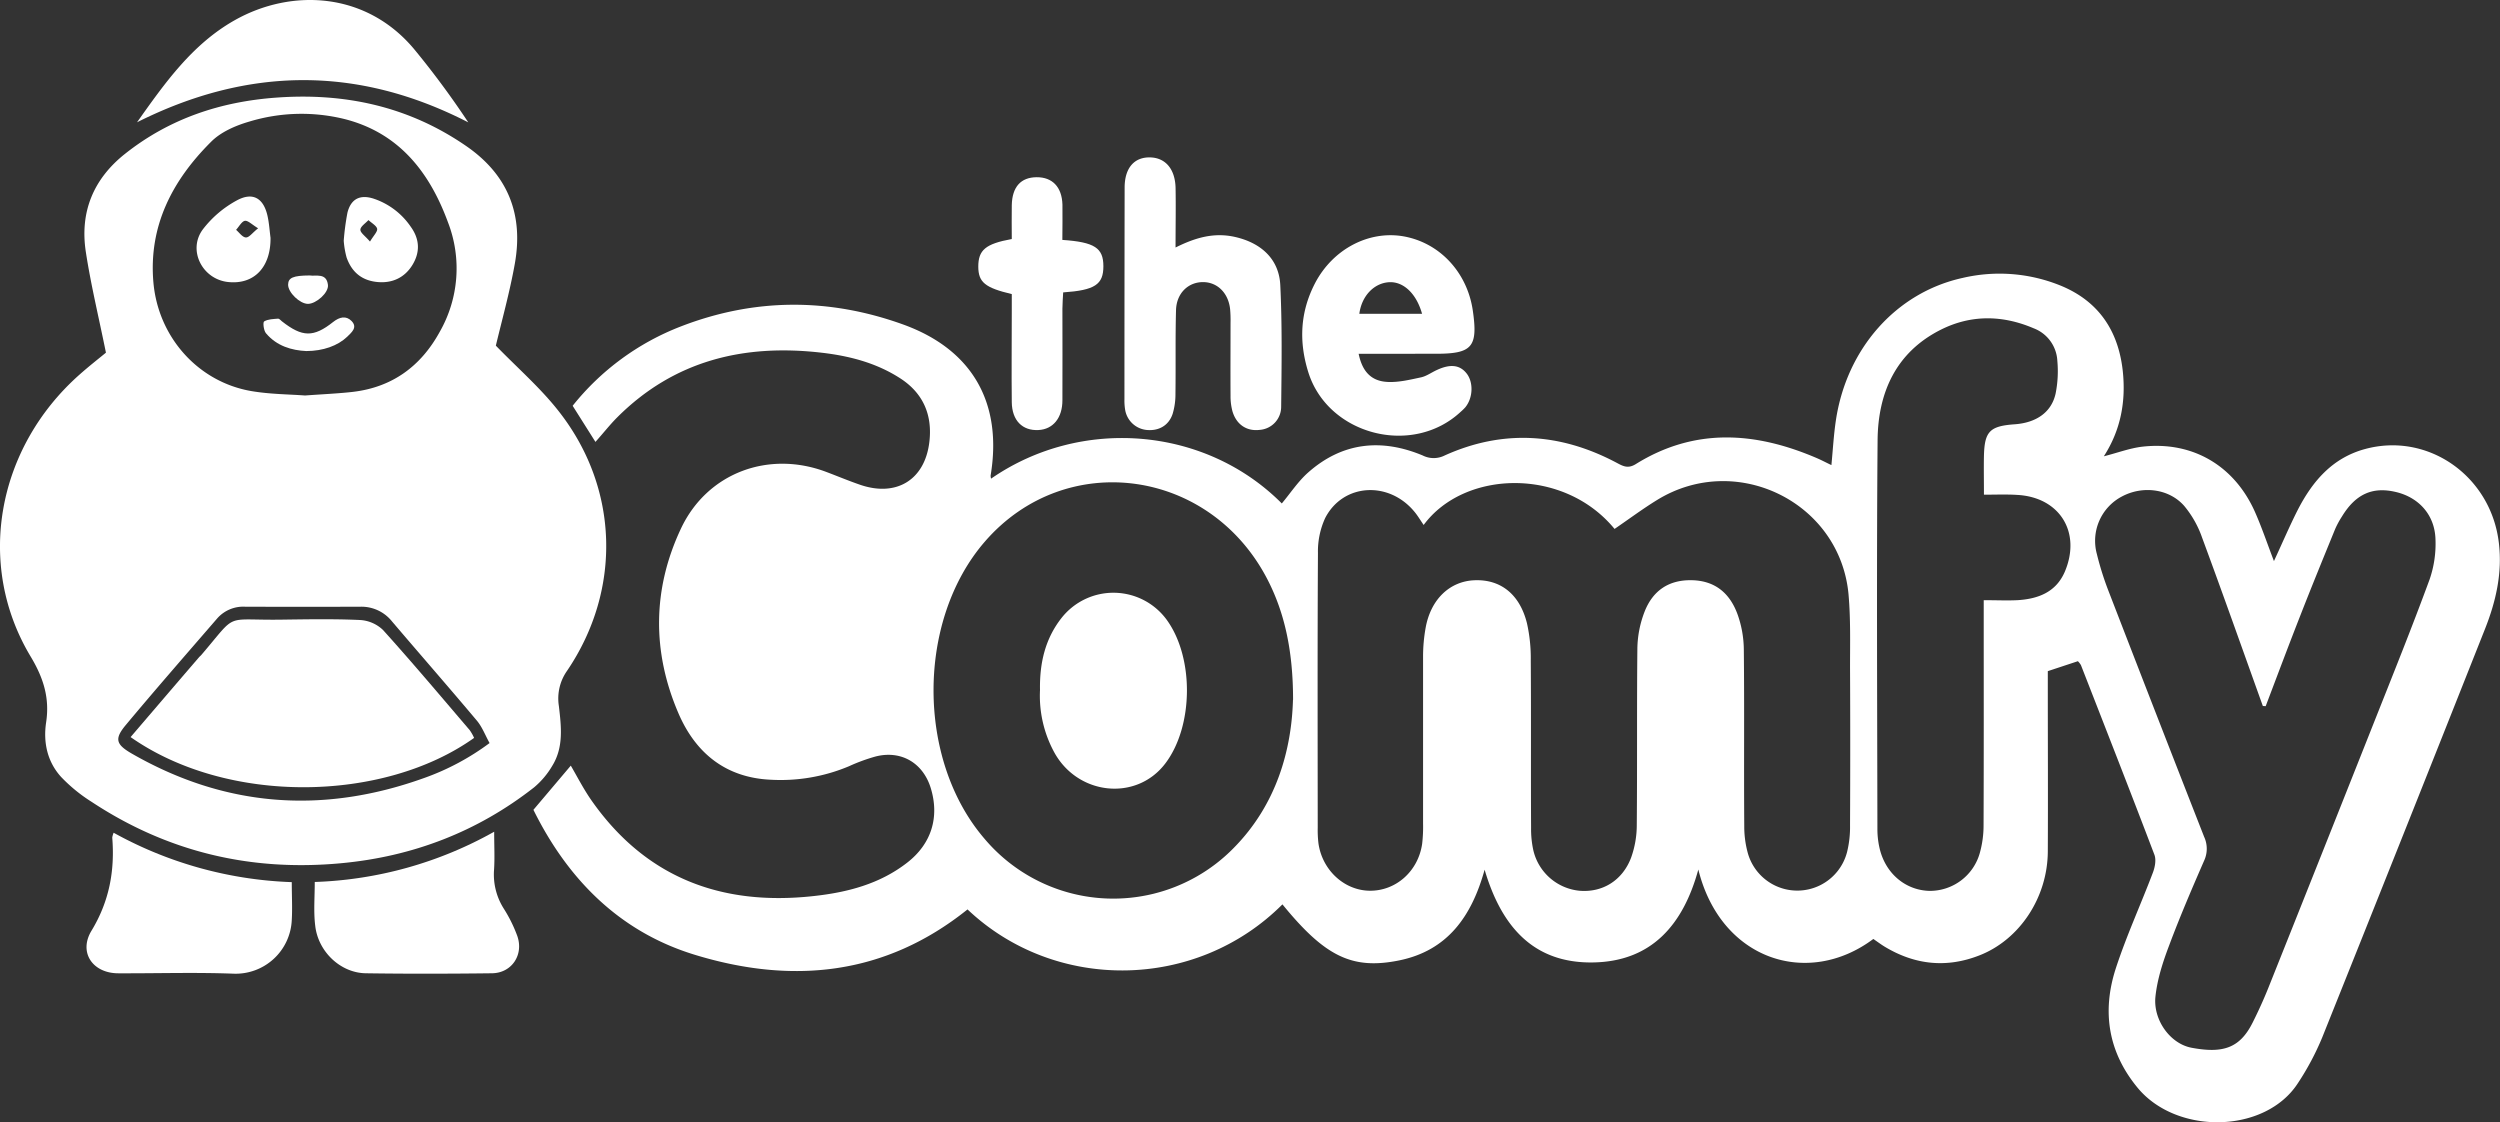 <svg xmlns="http://www.w3.org/2000/svg" viewBox="0 0 791.97 355.5"><rect x="0" y="0" width="791.97" height="355.5" fill="#333333" stroke="none"/><defs><style>.cls-1{fill:#fff;}</style></defs><g id="Layer_2" data-name="Layer 2"><g id="Layer_1-2" data-name="Layer 1"><path class="cls-1" d="M658.25,209.46l-9.53,3.15v5.24c0,17.33.09,34.66,0,52-.11,14.46-8.88,27.72-21.48,32.73-10.46,4.16-20.53,3.13-30.14-2.65-1.27-.77-2.46-1.67-3.65-2.48-20.73,15.52-48.34,6.71-55.44-22-4.79,17.51-14.83,29.19-33.47,29.44-19,.26-29-11.67-34.23-29.38-4.14,14.92-11.85,25.66-27.15,28.75-14.87,3-23.48-1.31-36.9-17.77-27.39,27.42-72.09,27.85-99.76,1.6-26.18,21-55.64,23.84-86.6,14.31-24.06-7.41-40.27-24.32-50.92-45.86l11.84-14c1.87,3.19,3.81,7,6.24,10.57,17.18,24.84,41.32,34,70.67,30.75,10.68-1.16,21-3.82,29.71-10.63,7.6-5.92,10.24-14.34,7.41-23.58-2.46-8-9.42-12.07-17.49-10a57.48,57.48,0,0,0-8.42,3.09A55.76,55.76,0,0,1,244,247c-14.22-.69-23.71-8.55-29.08-21.05-8.39-19.5-8.23-39.38.83-58.57,8.35-17.67,27.83-24.79,46.08-17.85,3.58,1.35,7.11,2.83,10.73,4.07C284,157.49,293,152,294.41,140c1-8.43-1.86-15.38-9.21-20.14-7.59-4.91-16.11-7.11-24.93-8.13-24.6-2.85-46.7,2.46-64.72,20.46-2.34,2.34-4.41,5-6.92,7.8l-7.22-11.44a81.3,81.3,0,0,1,34.33-25.16c23.3-9,46.88-9.06,70.33-.61,21.95,7.92,31.57,24.83,27.75,47.85a3.35,3.35,0,0,0,.14,1c28.52-19.73,67.87-16.5,92.1,7.86,2.76-3.3,5.17-7,8.36-9.82,10.83-9.58,23.19-10.84,36.28-5.38a7.73,7.73,0,0,0,6.95,0c18.42-8.31,36.55-7.14,54.27,2.2,2.1,1.11,3.69,2.13,6.26.54,18.69-11.64,37.92-10.25,57.33-1.92,1.49.64,2.92,1.4,4.66,2.23.47-4.92.73-9.52,1.39-14,3.33-22.77,19-40.62,40.15-45.29a51.29,51.29,0,0,1,31.39,2.56c11.9,5,18,14.37,19.37,26.94,1,9.46-.54,18.52-6,27,4.41-1.12,8.3-2.61,12.31-3.06,15.88-1.76,29.17,6.09,35.66,20.9,2.11,4.8,3.79,9.79,5.92,15.36,2.74-5.93,5-11.22,7.58-16.3,4.65-9,10.89-16.35,21.19-19.18,20-5.49,40,8.52,42.48,29.73,1.14,9.58-.95,18.58-4.42,27.32Q761.56,264,735.66,328.63a85.38,85.38,0,0,1-7.71,14.5c-10.34,16-38.33,16.5-50.76,1.49-9.45-11.43-11.36-24.33-6.88-38,3.36-10.26,7.89-20.13,11.72-30.24.64-1.71,1.07-4,.46-5.61-7.63-20.07-15.47-40.06-23.27-60.06A6.09,6.09,0,0,0,658.25,209.46ZM451,166.31c-1.1-1.61-1.87-2.91-2.81-4.06-8.12-10-22.7-9.19-28.39,1.86a25.28,25.28,0,0,0-2.29,11.06c-.17,29-.09,58-.07,87a36,36,0,0,0,.23,5c1.2,8.45,8.13,14.86,16.13,15,8.35.14,15.46-6.12,16.72-14.86a46.64,46.64,0,0,0,.29-6.48c0-17.67,0-35.33,0-53a51.49,51.49,0,0,1,.81-8.93c1.61-9,7.59-14.75,15.45-15.08,8.24-.35,14.33,4.36,16.64,13.56a50.61,50.61,0,0,1,1.22,11.86c.13,17.66,0,35.33.1,53a31.6,31.6,0,0,0,.67,6.94,16.67,16.67,0,0,0,14.69,13c7.25.61,13.62-3.24,16.35-10.56a30.55,30.55,0,0,0,1.77-10.22c.17-18.66,0-37.33.19-56A33.55,33.55,0,0,1,521,193.73c2.62-6.64,7.69-10.15,15.17-9.92,7.33.23,11.82,4.26,14.2,10.63a33.87,33.87,0,0,1,2.05,11.19c.2,18.66,0,37.33.14,56a31.76,31.76,0,0,0,1.06,8.37,16.28,16.28,0,0,0,31.54-.21,33.24,33.24,0,0,0,.91-8.4q.12-25,0-50c0-7.66.2-15.36-.47-23-2.61-29.26-35.51-45.48-60.65-30-4.63,2.85-9,6.11-13.48,9.17C495.33,147.9,463.82,148.89,451,166.31Zm-41.37,55.4c0-15.55-2.69-27.49-7.94-37.81-18.1-35.57-64-41.91-89.65-12.38-21.69,24.94-21.75,69.15-.12,94.23a53.36,53.36,0,0,0,78.87,2.91C404.44,254.86,409.15,237.47,409.6,221.71Zm308.14,2-.93-.06c-6.41-17.85-12.72-35.72-19.3-53.5a32.12,32.12,0,0,0-5.6-9.87c-4.83-5.51-13.21-6.49-19.74-3a15.87,15.87,0,0,0-7.94,18.22,94.84,94.84,0,0,0,3.57,11.41q15.11,39.12,30.41,78.18a9,9,0,0,1,0,7.56c-3.86,8.85-7.67,17.73-11.05,26.77-2,5.25-3.78,10.74-4.37,16.27-.79,7.4,4.67,14.95,11.42,16.22,9.87,1.86,15.28.2,19.36-7.95,1.79-3.57,3.45-7.21,4.94-10.91q16.85-42.19,33.6-84.43c5.95-15,12-30,17.55-45.13a34.63,34.63,0,0,0,1.84-12.68c-.23-7.67-5.23-13.19-12.46-14.93-7.46-1.8-12.84.62-17.18,7.76a27.41,27.41,0,0,0-2.14,3.95c-3.71,9.08-7.43,18.17-11,27.31C725,204.45,721.39,214.1,717.74,223.71Zm-89.28-67c0-4.61-.08-8.43,0-12.24.18-7.82,1.85-9.5,9.75-10.06,6.84-.49,11.64-3.8,12.95-9.72a36,36,0,0,0,.55-10.37A11.64,11.64,0,0,0,644.24,104c-9.9-4.23-19.88-4.35-29.44.46-14.2,7.15-19.86,19.92-20,34.93-.34,41.14-.12,82.28-.06,123.42a26.68,26.68,0,0,0,.81,6.41c2,7.72,8.27,12.84,15.74,13a16.42,16.42,0,0,0,15.91-12.08,32.55,32.55,0,0,0,1.17-8.85c.09-21.66.05-43.31.05-65v-6.16c4.06,0,7.38.16,10.68,0,6.5-.39,12.2-2.5,15-9,5.32-12.51-1.64-23.65-15.11-24.35C635.67,156.57,632.36,156.71,628.46,156.71Z"/><path class="cls-1" d="M33.56,111.72C31.28,100.48,28.81,90.31,27.22,80c-2-12.67,2.24-23.24,12.44-31.31C53.71,37.57,69.84,32.2,87.56,30.92c21.79-1.58,42,2.82,60.18,15.38,13.28,9.17,18.13,21.77,15.34,37.3-1.61,9-4.07,17.8-6,25.9,6.79,7,14,13.26,19.78,20.6,19.25,24.34,20.22,56.67,2.79,82.39a15.2,15.2,0,0,0-2.61,11.13c.75,6.44,1.58,13.07-2.1,19a26.14,26.14,0,0,1-5.71,6.78c-18,14.12-38.58,22-61.39,24.08C79.32,276.11,53,269.86,29,254a50.13,50.13,0,0,1-9.63-7.86c-4.38-4.81-5.71-10.94-4.76-17.28,1.17-7.73-.81-14.07-4.92-20.91C-7.76,178.89-1.07,142,25.15,118.71,28.12,116.07,31.26,113.61,33.56,111.72Zm63.07,13.57c5.69-.42,10.35-.61,15-1.13,12.54-1.43,21.66-8.08,27.65-19a40.46,40.46,0,0,0,2.64-34.72c-5.85-15.93-15.54-28.35-32.79-32.73A56.87,56.87,0,0,0,79,38.51C74.62,39.78,69.9,41.82,66.79,45,54.59,57.18,47,71.63,48.61,89.6c1.58,17.35,14.28,31.47,31.13,34.31C85.62,124.9,91.67,124.91,96.63,125.29Zm58.46,110.1c-1.38-2.49-2.3-5-3.94-7-8.89-10.58-18-21-26.95-31.51a12.4,12.4,0,0,0-10-4.68q-18.25.06-36.5,0a11,11,0,0,0-8.9,3.72c-9.69,11.21-19.45,22.37-28.94,33.74-3.66,4.38-3.14,6.13,1.77,9,29.7,17.1,60.68,19.34,92.77,7.79A78.8,78.8,0,0,0,155.09,235.39Z"/><path class="cls-1" d="M372.4,78.41c6.52-3.27,12.43-4.84,19-3.31,8.15,1.9,13.79,7,14.18,15.24.62,12.79.42,25.64.28,38.46a7.33,7.33,0,0,1-6.8,7.38c-4.09.5-7.38-1.65-8.63-5.88a18.36,18.36,0,0,1-.61-4.91c-.05-7.66,0-15.33,0-23a39.72,39.72,0,0,0-.14-4.5c-.57-5.17-4.14-8.6-8.75-8.52s-8.24,3.59-8.38,8.88c-.24,8.82-.06,17.66-.18,26.49a21.54,21.54,0,0,1-.89,6.36c-1.22,3.68-4.37,5.47-8.19,5.11a7.66,7.66,0,0,1-6.84-6.29,17.56,17.56,0,0,1-.24-3.48q0-33.49.06-67c0-6.31,3.12-9.78,8.27-9.57,4.75.19,7.76,3.78,7.87,9.73S372.4,71.6,372.4,78.41Z"/><path class="cls-1" d="M430.4,112.07c1.14,5.58,3.94,8.64,9.08,8.92,3.53.2,7.17-.7,10.69-1.45,1.74-.38,3.3-1.55,5-2.32,4.28-2,7.32-1.63,9.46,1.12s2.05,7.62-.43,10.68a14.35,14.35,0,0,1-1.42,1.39c-15.32,14.36-42.13,7.41-48.34-12.54-3-9.63-2.59-19,2.12-28.1,5.6-10.78,16.94-16.8,28-14.91,11.44,2,20.21,11.33,22,23.47,1.69,11.59-.15,13.75-11.73,13.74Zm.22-12.67h19.87c-1.8-6.43-5.9-10.23-10.41-10C435.31,89.66,431.37,93.71,430.62,99.4Z"/><path class="cls-1" d="M92.43,279.45c0,4.41.22,8.23,0,12a17.79,17.79,0,0,1-18.48,17c-12.14-.46-24.31-.07-36.47-.12-8.08,0-12.68-6.58-8.49-13.5,5.64-9.3,7.41-19,6.57-29.5A6.82,6.82,0,0,1,36,263.8,125.29,125.29,0,0,0,92.43,279.45Z"/><path class="cls-1" d="M99.71,279.4a124.38,124.38,0,0,0,56.84-15.92c0,4.58.21,8.39-.05,12.17a20.15,20.15,0,0,0,3.16,12.3,45.26,45.26,0,0,1,4.19,8.49c2.15,6-1.72,11.81-8,11.88-13.33.16-26.66.2-40,0-8-.13-15.11-6.86-16-15.14C99.31,288.76,99.71,284.26,99.71,279.4Z"/><path class="cls-1" d="M43.41,38.74C52.14,26.43,60.78,14.12,74.22,6.48,92.32-3.81,116.3-2.69,131.55,16a276.41,276.41,0,0,1,16.8,22.77C113.18,20.69,78.43,21.17,43.41,38.74Z"/><path class="cls-1" d="M336.54,76c10.24.7,13,2.55,13,8.34s-2.68,7.6-12.74,8.29c-.08,1.68-.23,3.43-.24,5.18,0,9.67.05,19.33,0,29,0,5.63-3,9.17-7.54,9.42-5.11.29-8.43-3-8.5-8.81-.11-9.66,0-19.33,0-29V93.16c-8.49-2-10.59-3.76-10.61-8.68,0-5.26,2.27-7.24,10.61-8.76,0-3.5-.07-7.13,0-10.75.13-5.78,2.88-8.8,7.88-8.83s8,3.12,8.17,8.68C336.64,68.45,336.54,72.08,336.54,76Z"/><path class="cls-1" d="M329.46,218.62c-.15-8.65,1.66-16.3,6.84-22.88a20.91,20.91,0,0,1,33.24.52c8.8,12,8.59,33.87-.44,45.67-9.24,12.08-28,10-35.34-4A37.4,37.4,0,0,1,329.46,218.62Z"/><path class="cls-1" d="M108.89,76.26a79.08,79.08,0,0,1,1.18-8.9c1.11-4.38,4-5.82,8.32-4.42a23,23,0,0,1,11.69,8.83c2.84,3.9,3.09,8,.61,12.1s-6.5,6-11.42,5.44-7.89-3.32-9.46-7.7A27.68,27.68,0,0,1,108.89,76.26Zm8.32.27c1.14-1.92,2.45-3.16,2.26-4.08s-1.77-1.83-2.75-2.73c-.92,1-2.48,2-2.55,3S115.69,74.75,117.21,76.53Z"/><path class="cls-1" d="M85.7,75.34c.1,9.31-5.2,14.87-13.43,14s-12.89-10.15-8-16.69A33.79,33.79,0,0,1,75,63.5c5.12-2.8,8.53-.7,9.77,5C85.26,70.73,85.4,73.05,85.7,75.34Zm-3.9-3c-2-1.21-3.29-2.57-4.25-2.38s-1.85,1.84-2.76,2.85c1,.86,2,2.35,3.08,2.41S79.93,73.75,81.8,72.3Z"/><path class="cls-1" d="M97,111.21c-4.56-.22-9.33-1.56-12.76-5.66-.73-.88-1-3.46-.57-3.72,1.22-.75,2.92-.75,4.45-.89.37,0,.8.54,1.19.85,6.46,5.06,10,5.15,16.25.19,2-1.57,4.06-2.07,5.81-.29,2,2.06,0,3.6-1.4,5C107,109.53,102.34,111.21,97,111.21Z"/><path class="cls-1" d="M98.1,87.26c2,.33,5.33-.93,5.79,3,.28,2.46-3.74,6-6.33,6s-6.37-3.66-6.29-6.14C91.34,88,92.82,87.29,98.1,87.26Z"/><path class="cls-1" d="M41.37,233.5c7.4-8.64,14.54-17,21.69-25.3.21-.25.49-.45.71-.71C75.49,193.8,70.56,196.55,89,196.3c8.33-.11,16.67-.27,25,.11a11.45,11.45,0,0,1,7.35,3.18c9.36,10.38,18.36,21.08,27.44,31.7a14.29,14.29,0,0,1,1.4,2.47C121.41,254.27,72,255,41.37,233.5Z"/></g></g></svg>